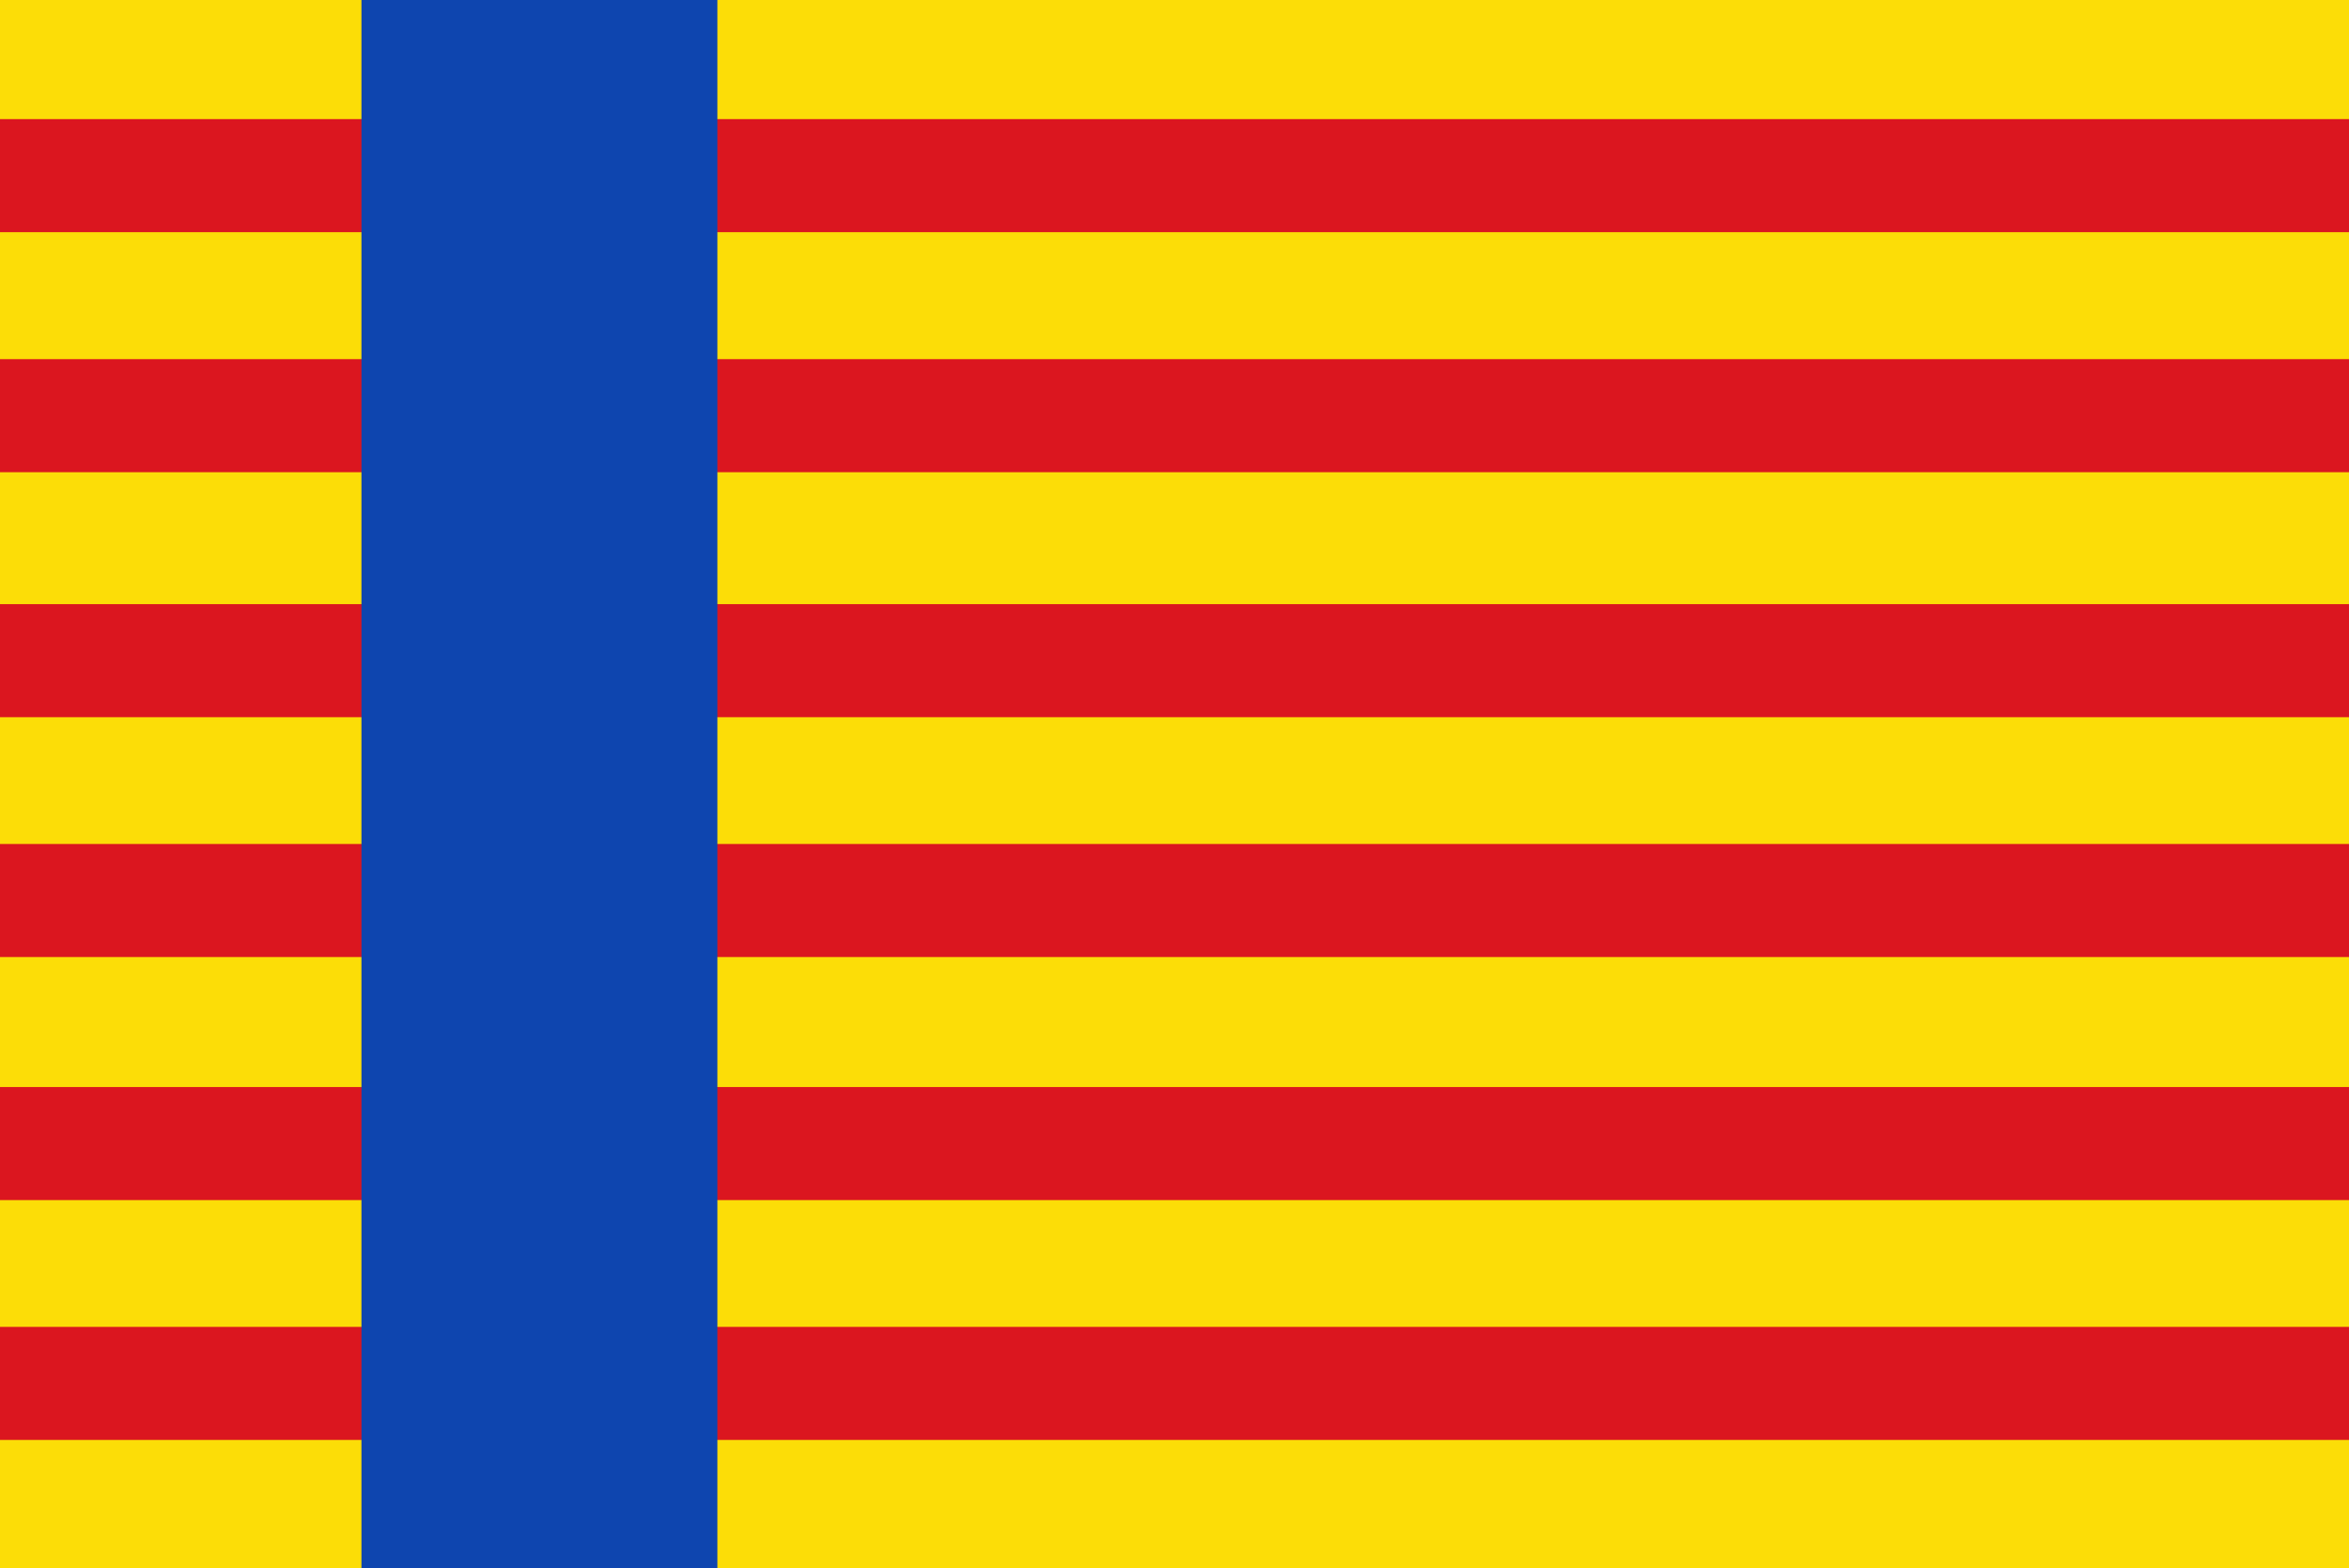 <?xml version="1.0" encoding="UTF-8" standalone="no"?>
<!-- Created with Inkscape (http://www.inkscape.org/) -->

<svg
   xmlns:dc="http://purl.org/dc/elements/1.1/"
   xmlns:cc="http://creativecommons.org/ns#"
   xmlns:rdf="http://www.w3.org/1999/02/22-rdf-syntax-ns#"
   xmlns:svg="http://www.w3.org/2000/svg"
   xmlns="http://www.w3.org/2000/svg"
   xmlns:sodipodi="http://sodipodi.sourceforge.net/DTD/sodipodi-0.dtd"
   xmlns:inkscape="http://www.inkscape.org/namespaces/inkscape"
   width="325.269"
   height="217.183"
   id="svg4604"
   version="1.1"
   inkscape:version="0.48.4 r9939"
   sodipodi:docname="Nieuw document 17">
  <defs
     id="defs4606" />
  <sodipodi:namedview
     id="base"
     pagecolor="#ffffff"
     bordercolor="#666666"
     borderopacity="1.0"
     inkscape:pageopacity="0.0"
     inkscape:pageshadow="2"
     inkscape:zoom="0.98994949"
     inkscape:cx="102.19039"
     inkscape:cy="61.192635"
     inkscape:document-units="px"
     inkscape:current-layer="layer1"
     showgrid="false"
     fit-margin-top="0"
     fit-margin-left="0"
     fit-margin-right="0"
     fit-margin-bottom="0"
     inkscape:window-width="1600"
     inkscape:window-height="837"
     inkscape:window-x="-8"
     inkscape:window-y="-8"
     inkscape:window-maximized="1" />
  <g
     inkscape:label="Laag 1"
     inkscape:groupmode="layer"
     id="layer1"
     transform="translate(-74.546,-240.914)">
    <rect
       style="fill:#fcdd07;fill-opacity:1;fill-rule:evenodd;stroke:none"
       id="rect4516"
       width="325.269"
       height="217.183"
       x="74.546"
       y="240.914" />
    <rect
       style="fill:#db161f;fill-opacity:1;fill-rule:evenodd;stroke:none"
       id="rect4503"
       width="327.055"
       height="15.657"
       x="73.621"
       y="257.41" />
    <rect
       style="fill:#db161f;fill-opacity:1;fill-rule:evenodd;stroke:none"
       id="rect4503-1"
       width="327.055"
       height="15.657"
       x="73.749"
       y="290.652" />
    <rect
       style="fill:#db161f;fill-opacity:1;fill-rule:evenodd;stroke:none"
       id="rect4503-4"
       width="327.055"
       height="15.657"
       x="73.749"
       y="324.581" />
    <rect
       style="fill:#db161f;fill-opacity:1;fill-rule:evenodd;stroke:none"
       id="rect4503-2"
       width="327.055"
       height="15.657"
       x="73.571"
       y="357.795" />
    <rect
       style="fill:#db161f;fill-opacity:1;fill-rule:evenodd;stroke:none"
       id="rect4503-3"
       width="327.055"
       height="15.657"
       x="73.482"
       y="391.456" />
    <rect
       style="fill:#db161f;fill-opacity:1;fill-rule:evenodd;stroke:none"
       id="rect4503-22"
       width="327.055"
       height="15.657"
       x="73.749"
       y="424.67" />
    <rect
       style="fill:#0e45af;fill-opacity:1;fill-rule:evenodd;stroke:none"
       id="rect4584"
       width="49.286"
       height="217.183"
       x="124.598"
       y="240.914" />
  </g>
</svg>
